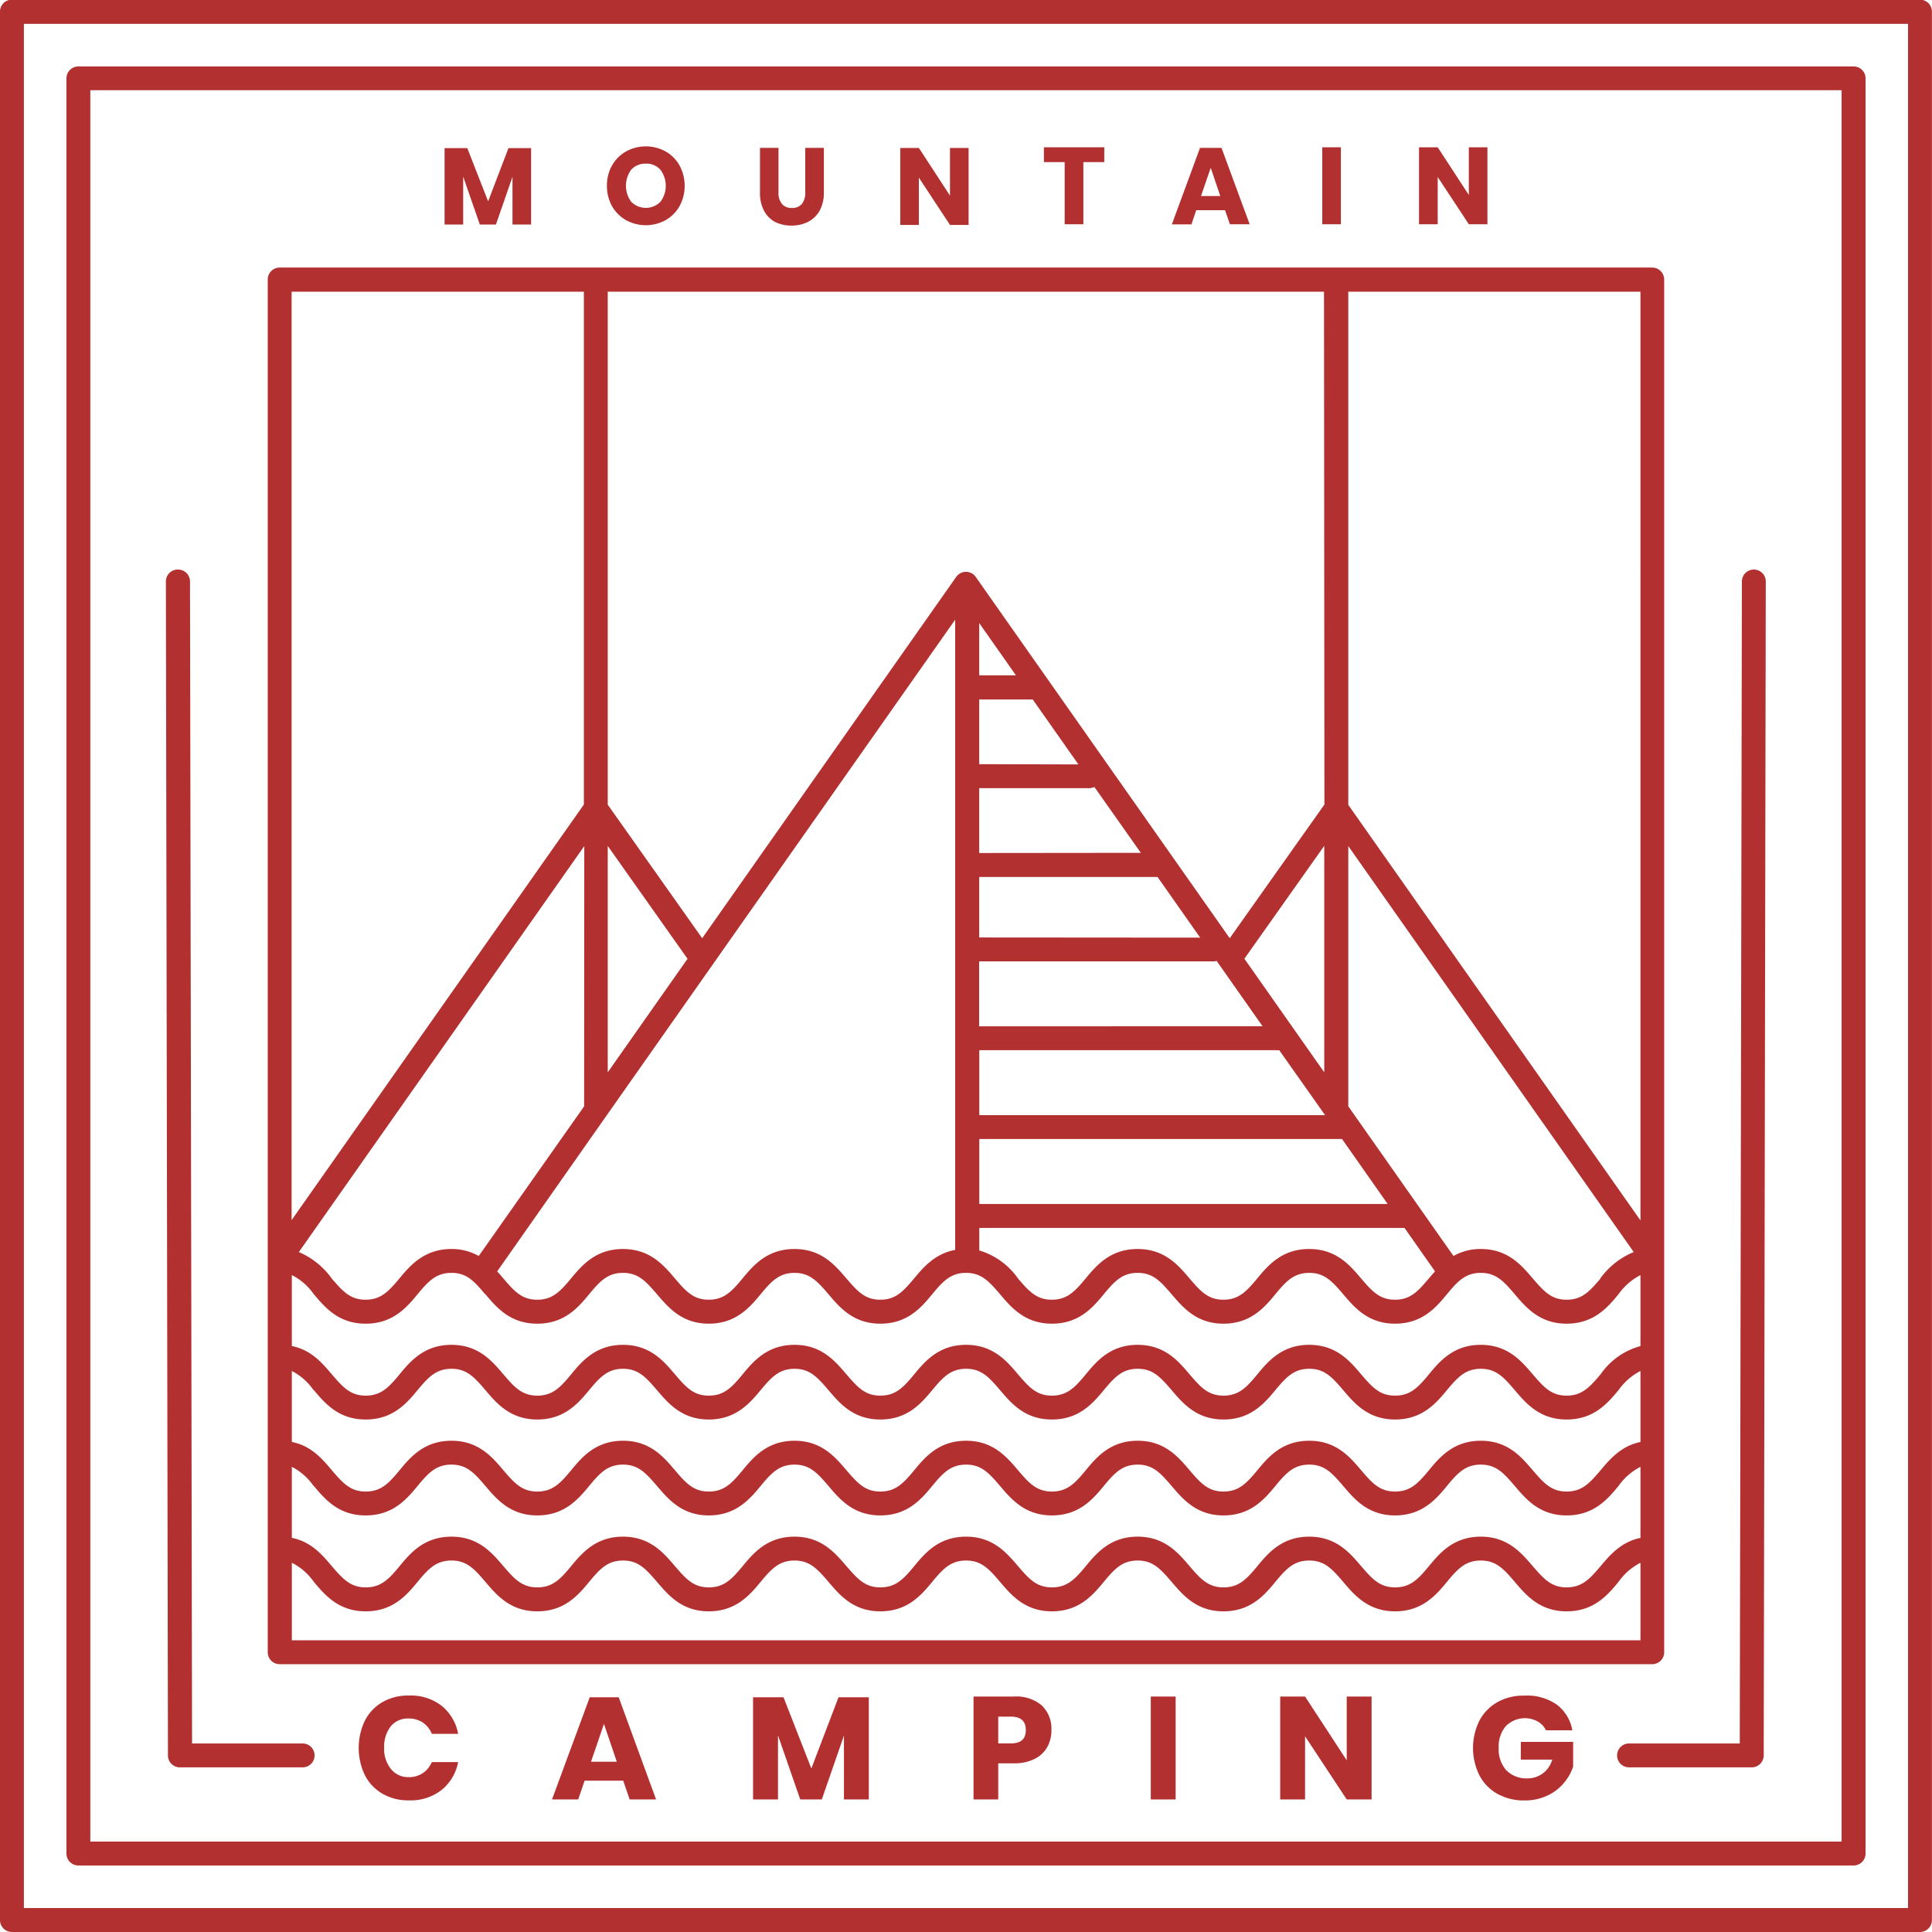 <svg id="Objects" xmlns="http://www.w3.org/2000/svg" viewBox="0 0 234.67 234.67"><defs><style>.cls-1{fill:none;}.cls-2{fill:#b33030;}</style></defs><polygon class="cls-1" points="118.93 84.94 118.93 92.82 130.98 92.82 125.44 84.94 118.93 84.94"/><path class="cls-1" d="M203.16,172.77H189.78v7.88h19.63l-5.64-8A1.52,1.52,0,0,1,203.16,172.77Z" transform="translate(-70.85 -77.04)"/><path class="cls-1" d="M211.26,183.56H189.78v7.35h26.84l-5.18-7.37Z" transform="translate(-70.85 -77.04)"/><polygon class="cls-1" points="118.93 82.03 123.39 82.03 118.93 75.68 118.93 82.03"/><path class="cls-1" d="M111.14,267.29c1.35,1.59,2.26,2.56,4.1,2.56s2.76-1,4.1-2.56,3-3.6,6.32-3.6,5,2,6.32,3.6,2.26,2.56,4.1,2.56,2.75-1,4.1-2.56,3-3.6,6.32-3.6,5,2,6.32,3.6,2.26,2.56,4.09,2.56,2.76-1,4.1-2.56,3-3.6,6.32-3.6,5,2,6.32,3.6,2.26,2.56,4.1,2.56,2.76-1,4.1-2.56,3-3.6,6.32-3.6,5,2,6.32,3.6,2.26,2.56,4.1,2.56,2.75-1,4.1-2.56,3-3.6,6.32-3.6,5,2,6.32,3.6,2.26,2.56,4.1,2.56,2.75-1,4.1-2.56,3-3.6,6.32-3.6,5,2,6.32,3.6,2.26,2.56,4.1,2.56,2.76-1,4.1-2.56,3-3.6,6.32-3.6,5,2,6.32,3.6,2.26,2.56,4.1,2.56,2.76-1,4.11-2.56c1.13-1.35,2.51-3,4.86-3.45v-8.63a7.32,7.32,0,0,0-2.65,2.3c-1.35,1.61-3,3.6-6.32,3.6s-5-2-6.32-3.6-2.26-2.57-4.1-2.57-2.76,1-4.1,2.57-3,3.6-6.32,3.6-5-2-6.32-3.6-2.26-2.57-4.1-2.57-2.76,1-4.1,2.57-3,3.6-6.32,3.6-5-2-6.32-3.6-2.26-2.57-4.1-2.57-2.76,1-4.1,2.57-3,3.6-6.32,3.6-5-2-6.32-3.6-2.26-2.57-4.1-2.57-2.75,1-4.1,2.57-3,3.6-6.32,3.6-5-2-6.32-3.6-2.26-2.57-4.1-2.57-2.75,1-4.1,2.57-3,3.6-6.32,3.6-5-2-6.31-3.6-2.27-2.57-4.1-2.57-2.76,1-4.1,2.57-3,3.6-6.32,3.6-5-2-6.32-3.6-2.26-2.57-4.1-2.57-2.75,1-4.1,2.57-3,3.6-6.32,3.6-5-2-6.32-3.6a7.17,7.17,0,0,0-2.65-2.3v8.63C108.63,264.32,110,265.94,111.14,267.29Z" transform="translate(-70.85 -77.04)"/><path class="cls-1" d="M121.56,234.22c-1.35,1.6-3,3.6-6.32,3.6s-5-2-6.32-3.6a7.17,7.17,0,0,0-2.65-2.3v8.62c2.36.49,3.73,2.11,4.87,3.45,1.35,1.59,2.26,2.57,4.1,2.57s2.76-1,4.1-2.57,3-3.6,6.32-3.6,5,2,6.32,3.6,2.26,2.57,4.1,2.57,2.75-1,4.1-2.57,3-3.6,6.32-3.6,5,2,6.32,3.6,2.26,2.57,4.09,2.57,2.76-1,4.1-2.57,3-3.6,6.32-3.6,5,2,6.32,3.6,2.26,2.57,4.1,2.57,2.76-1,4.1-2.57,3-3.6,6.32-3.6,5,2,6.32,3.6,2.26,2.57,4.1,2.57,2.75-1,4.1-2.57,3-3.6,6.32-3.6,5,2,6.32,3.6,2.26,2.57,4.1,2.57,2.75-1,4.1-2.57,3-3.6,6.32-3.6,5,2,6.32,3.6,2.26,2.57,4.1,2.57,2.76-1,4.1-2.57,3-3.6,6.32-3.6,5,2,6.32,3.6,2.26,2.57,4.1,2.57,2.76-1,4.11-2.57a8.65,8.65,0,0,1,4.86-3.45v-8.62a7.32,7.32,0,0,0-2.65,2.3c-1.35,1.6-3,3.6-6.32,3.6s-5-2-6.32-3.6-2.26-2.57-4.1-2.57-2.76,1-4.1,2.57-3,3.6-6.32,3.6-5-2-6.32-3.6-2.26-2.57-4.1-2.57-2.76,1-4.1,2.57-3,3.6-6.32,3.6-5-2-6.32-3.6-2.26-2.57-4.1-2.57-2.76,1-4.1,2.57-3,3.6-6.32,3.6-5-2-6.32-3.6-2.26-2.57-4.1-2.57-2.75,1-4.1,2.57-3,3.6-6.32,3.6-5-2-6.32-3.6-2.26-2.57-4.1-2.57-2.75,1-4.1,2.57-3,3.6-6.32,3.6-5-2-6.31-3.6-2.27-2.57-4.1-2.57-2.76,1-4.1,2.57-3,3.6-6.32,3.6-5-2-6.32-3.6-2.26-2.57-4.1-2.57S122.91,232.63,121.56,234.22Z" transform="translate(-70.85 -77.04)"/><path class="cls-1" d="M234.59,211.42l12.78,18.18a6.55,6.55,0,0,1,3.32-.85c3.28,0,5,2,6.32,3.59s2.26,2.57,4.1,2.57,2.76-1,4.11-2.57a9.4,9.4,0,0,1,4-3.22l-34.67-49.31Z" transform="translate(-70.85 -77.04)"/><path class="cls-1" d="M144.67,174.76,156.14,191,187,147.09a1.45,1.45,0,0,1,2.38,0L220.22,191l11.47-16.21V112.47h-87Z" transform="translate(-70.85 -77.04)"/><path class="cls-1" d="M111.14,232.34c1.35,1.6,2.26,2.57,4.1,2.57s2.76-1,4.1-2.57,3-3.59,6.32-3.59a6.59,6.59,0,0,1,3.33.85l12.78-18.18V179.81L107.1,229.12A9.52,9.52,0,0,1,111.14,232.34Z" transform="translate(-70.85 -77.04)"/><path class="cls-1" d="M111.14,255.64c1.35,1.59,2.26,2.57,4.1,2.57s2.76-1,4.1-2.57,3-3.6,6.32-3.6,5,2,6.32,3.6,2.26,2.57,4.1,2.57,2.75-1,4.1-2.57,3-3.6,6.32-3.6,5,2,6.32,3.6,2.26,2.57,4.09,2.57,2.76-1,4.1-2.57,3-3.6,6.32-3.6,5,2,6.32,3.6,2.26,2.57,4.1,2.57,2.76-1,4.1-2.57,3-3.6,6.32-3.6,5,2,6.32,3.6,2.26,2.57,4.1,2.57,2.75-1,4.1-2.57,3-3.6,6.32-3.6,5,2,6.32,3.6,2.26,2.57,4.1,2.57,2.75-1,4.1-2.57,3-3.6,6.32-3.6,5,2,6.32,3.6,2.26,2.57,4.1,2.57,2.76-1,4.1-2.57,3-3.6,6.32-3.6,5,2,6.32,3.6,2.26,2.57,4.1,2.57,2.76-1,4.11-2.57c1.13-1.35,2.51-3,4.86-3.45v-8.62a7.32,7.32,0,0,0-2.65,2.3c-1.35,1.6-3,3.59-6.32,3.59s-5-2-6.32-3.59-2.26-2.57-4.1-2.57-2.76,1-4.1,2.57-3,3.59-6.32,3.59-5-2-6.32-3.59-2.26-2.57-4.1-2.57-2.76,1-4.1,2.57-3,3.59-6.32,3.59-5-2-6.32-3.59-2.26-2.57-4.1-2.57-2.76,1-4.1,2.57-3,3.59-6.32,3.59-5-2-6.32-3.59-2.26-2.57-4.1-2.57-2.75,1-4.1,2.57-3,3.59-6.32,3.59-5-2-6.32-3.59-2.26-2.57-4.1-2.57-2.75,1-4.1,2.57-3,3.59-6.32,3.59-5-2-6.31-3.59-2.27-2.57-4.1-2.57-2.76,1-4.1,2.57-3,3.59-6.32,3.59-5-2-6.32-3.59-2.26-2.57-4.1-2.57-2.75,1-4.1,2.57-3,3.59-6.32,3.59-5-2-6.32-3.59a7.17,7.17,0,0,0-2.65-2.3v8.62C108.63,252.67,110,254.29,111.14,255.64Z" transform="translate(-70.85 -77.04)"/><polygon class="cls-1" points="73.83 102.75 73.83 130.25 83.52 116.46 73.83 102.75"/><polygon class="cls-1" points="151.15 116.45 160.84 130.25 160.84 102.75 151.15 116.45"/><path class="cls-1" d="M225.83,204.6H189.78v7.89h42l-5.59-7.94A1.58,1.58,0,0,1,225.83,204.6Z" transform="translate(-70.85 -77.04)"/><path class="cls-1" d="M132,232.34c1.34,1.6,2.26,2.57,4.1,2.57s2.75-1,4.1-2.57,3-3.59,6.32-3.59,5,2,6.32,3.59,2.26,2.57,4.09,2.57,2.76-1,4.1-2.57,3-3.59,6.32-3.59,5,2,6.32,3.59,2.26,2.57,4.1,2.57,2.76-1,4.1-2.57c1.16-1.37,2.57-3,5-3.48V152.31l-42.45,60.38h0l-13.2,18.78C131.49,231.76,131.74,232.06,132,232.34Z" transform="translate(-70.85 -77.04)"/><polygon class="cls-1" points="118.93 138.36 118.93 146.25 168.54 146.25 162.99 138.36 118.93 138.36"/><path class="cls-1" d="M189.78,201.7h34.43l-5.58-7.94a1.42,1.42,0,0,1-.36.05H189.78Z" transform="translate(-70.85 -77.04)"/><path class="cls-1" d="M194.49,232.34c1.34,1.6,2.26,2.57,4.1,2.57s2.75-1,4.1-2.57,3-3.59,6.32-3.59,5,2,6.32,3.59,2.26,2.57,4.1,2.57,2.75-1,4.1-2.57,3-3.59,6.32-3.59,5,2,6.32,3.59,2.26,2.57,4.1,2.57,2.76-1,4.1-2.57l.76-.88-3.7-5.27H189.78v2.74A8.79,8.79,0,0,1,194.49,232.34Z" transform="translate(-70.85 -77.04)"/><path class="cls-1" d="M193.63,285.55H192.1v3.25h1.53c1.22,0,1.82-.53,1.82-1.61S194.85,285.55,193.63,285.55Z" transform="translate(-70.85 -77.04)"/><path class="cls-1" d="M294.54,88H81.82V300.73H294.54ZM103.37,111a1.45,1.45,0,0,1,1.45-1.46H271.53A1.46,1.46,0,0,1,273,111V277.73a1.45,1.45,0,0,1-1.46,1.45H104.82a1.45,1.45,0,0,1-1.45-1.45Zm4.27,180.69H92.73a1.44,1.44,0,0,1-1.45-1.45L91,147.68a1.44,1.44,0,0,1,1.44-1.46h0a1.45,1.45,0,0,1,1.45,1.45l.25,141.14h13.46a1.45,1.45,0,1,1,0,2.9Zm10.69.23a2.66,2.66,0,0,0,2.14,1,3,3,0,0,0,1.74-.49,3,3,0,0,0,1.09-1.34h3.2a5.76,5.76,0,0,1-2,3.38,6.1,6.1,0,0,1-4,1.27,6.21,6.21,0,0,1-3.2-.81,5.44,5.44,0,0,1-2.13-2.25,7.68,7.68,0,0,1,0-6.62,5.5,5.5,0,0,1,2.13-2.25,6.21,6.21,0,0,1,3.2-.8,6.09,6.09,0,0,1,4,1.25,5.75,5.75,0,0,1,2,3.4h-3.2a3,3,0,0,0-1.09-1.37,3,3,0,0,0-1.74-.49,2.64,2.64,0,0,0-2.14,1,4,4,0,0,0-.82,2.6A3.88,3.88,0,0,0,118.33,291.94Zm29,3.67-.78-2.28h-4.69l-.78,2.28H137.9l4.58-12.41H146l4.58,12.41Zm29,0h-3v-7.76l-2.68,7.76h-2.62l-2.71-7.78v7.78h-3V283.2H166l3.37,8.64,3.31-8.64h3.68ZM198,289.27a3.53,3.53,0,0,1-1.55,1.43,5.39,5.39,0,0,1-2.49.52H192.1v4.39h-3v-12.5H194a4.77,4.77,0,0,1,3.39,1.1,3.91,3.91,0,0,1,1.17,3A4.09,4.09,0,0,1,198,289.27Zm15.64,6.34h-3v-12.5h3Zm23.8,0h-3l-5-7.67v7.67h-3v-12.5h3l5,7.74v-7.74h3Zm24.47-4a6.09,6.09,0,0,1-1.13,2,5.76,5.76,0,0,1-2,1.52,6.3,6.3,0,0,1-2.77.59,6.57,6.57,0,0,1-3.31-.81,5.49,5.49,0,0,1-2.18-2.25,7.5,7.5,0,0,1,0-6.62,5.56,5.56,0,0,1,2.18-2.25A6.43,6.43,0,0,1,256,283a6.3,6.3,0,0,1,3.87,1.14,4.94,4.94,0,0,1,1.89,3.12h-3.2a2.45,2.45,0,0,0-1-1.07,3.25,3.25,0,0,0-3.87.56,3.76,3.76,0,0,0-.87,2.61,3.81,3.81,0,0,0,.91,2.74,3.4,3.4,0,0,0,2.59,1,3.09,3.09,0,0,0,3-2.28h-3.82v-2.18h6.35Zm23.16-1.32a1.46,1.46,0,0,1-1.46,1.45h-14.9a1.45,1.45,0,0,1,0-2.9h13.45l.26-141.14a1.45,1.45,0,0,1,1.45-1.45h0a1.45,1.45,0,0,1,1.45,1.46Z" transform="translate(-70.85 -77.04)"/><path class="cls-1" d="M267.43,269.16c-1.35,1.6-3,3.6-6.32,3.6s-5-2-6.32-3.6-2.26-2.57-4.1-2.57-2.76,1-4.1,2.57-3,3.6-6.32,3.6-5-2-6.32-3.6-2.26-2.57-4.1-2.57-2.76,1-4.1,2.57-3,3.6-6.32,3.6-5-2-6.32-3.6-2.26-2.57-4.1-2.57-2.76,1-4.1,2.57-3,3.6-6.32,3.6-5-2-6.32-3.6-2.26-2.57-4.1-2.57-2.75,1-4.1,2.57-3,3.6-6.32,3.6-5-2-6.32-3.6-2.26-2.57-4.1-2.57-2.75,1-4.1,2.57-3,3.6-6.32,3.6-5-2-6.31-3.6-2.27-2.57-4.1-2.57-2.76,1-4.1,2.57-3,3.6-6.32,3.6-5-2-6.32-3.6-2.26-2.57-4.1-2.57-2.75,1-4.1,2.57-3,3.6-6.32,3.6-5-2-6.32-3.6a7.17,7.17,0,0,0-2.65-2.3v9.42H270.08v-9.42A7.32,7.32,0,0,0,267.43,269.16Z" transform="translate(-70.85 -77.04)"/><polygon class="cls-1" points="71.8 213.99 74.92 213.99 73.37 209.4 71.8 213.99"/><path class="cls-1" d="M73.75,308.8H302.61V79.94H73.75ZM78.92,86.56a1.45,1.45,0,0,1,1.45-1.45H296a1.45,1.45,0,0,1,1.45,1.45V302.18a1.45,1.45,0,0,1-1.45,1.45H80.37a1.45,1.45,0,0,1-1.45-1.45Z" transform="translate(-70.85 -77.04)"/><polygon class="cls-1" points="70.92 97.72 70.92 35.43 35.43 35.43 35.43 148.21 70.92 97.72"/><polygon class="cls-1" points="163.75 97.72 199.24 148.21 199.24 35.43 163.75 35.43 163.75 97.72"/><path class="cls-2" d="M104.82,279.18H271.53a1.45,1.45,0,0,0,1.46-1.45V111a1.46,1.46,0,0,0-1.46-1.46H104.82a1.45,1.45,0,0,0-1.45,1.46V277.73A1.45,1.45,0,0,0,104.82,279.18Zm39.85-99.39,9.69,13.71-9.69,13.79Zm-.25,32.9h0l42.45-60.38v76.55c-2.45.45-3.86,2.11-5,3.48-1.34,1.6-2.26,2.57-4.1,2.57s-2.75-1-4.1-2.57-3-3.59-6.32-3.59-5,2-6.32,3.59-2.26,2.57-4.1,2.57-2.75-1-4.09-2.57-3-3.59-6.32-3.59-5,2-6.32,3.59-2.26,2.57-4.1,2.57-2.76-1-4.1-2.57c-.24-.28-.49-.58-.76-.87Zm74.21-18.93,5.58,7.94H189.78v-7.89h28.49A1.42,1.42,0,0,0,218.63,193.76Zm13.17,18.73h-42V204.6h36.05a1.58,1.58,0,0,0,.38,0Zm-42,13.7h51.65l3.7,5.27-.76.88c-1.34,1.6-2.26,2.57-4.1,2.57s-2.76-1-4.1-2.57-3-3.59-6.32-3.59-5,2-6.32,3.59-2.26,2.57-4.1,2.57-2.76-1-4.1-2.57-3-3.59-6.32-3.59-5,2-6.32,3.59-2.26,2.57-4.1,2.57-2.76-1-4.1-2.57a8.79,8.79,0,0,0-4.71-3.41Zm0-2.91v-7.89h44.06l5.54,7.89ZM222,193.49l9.7-13.71v27.51Zm-32.21-2.58v-7.35h21.48l.18,0,5.18,7.37Zm0-10.26v-7.88h13.38a1.52,1.52,0,0,0,.61-.14l5.64,8Zm0-10.79V162h6.5l5.55,7.89Zm0-10.79v-6.35l4.46,6.35Zm-60,75.15c1.36,1.6,3,3.6,6.32,3.6s5-2,6.32-3.6,2.26-2.57,4.1-2.57,2.75,1,4.1,2.57,3,3.6,6.31,3.6,5-2,6.32-3.6,2.27-2.57,4.1-2.57,2.76,1,4.1,2.57,3,3.6,6.32,3.6,5-2,6.32-3.6,2.26-2.57,4.1-2.57,2.76,1,4.1,2.57,3,3.6,6.32,3.6,5-2,6.32-3.6,2.26-2.57,4.1-2.57,2.75,1,4.1,2.57,3,3.6,6.32,3.6,5-2,6.32-3.6,2.26-2.57,4.1-2.57,2.76,1,4.1,2.57,3,3.6,6.32,3.6,5-2,6.32-3.6,2.26-2.57,4.1-2.57,2.76,1,4.1,2.57,3,3.6,6.32,3.6,5-2,6.32-3.6a7.32,7.32,0,0,1,2.65-2.3v8.62a8.65,8.65,0,0,0-4.86,3.45c-1.35,1.59-2.27,2.57-4.11,2.57s-2.75-1-4.1-2.57-3-3.6-6.32-3.6-5,2-6.32,3.6-2.26,2.57-4.1,2.57-2.76-1-4.1-2.57-3-3.6-6.32-3.6-5,2-6.32,3.6-2.26,2.57-4.1,2.57-2.76-1-4.1-2.57-3-3.6-6.32-3.6-5,2-6.32,3.6-2.26,2.57-4.1,2.57-2.76-1-4.1-2.57-3-3.6-6.32-3.6-5,2-6.32,3.6-2.26,2.57-4.1,2.57-2.75-1-4.1-2.57-3-3.6-6.32-3.6-5,2-6.32,3.6-2.26,2.57-4.1,2.57-2.75-1-4.09-2.57-3-3.6-6.32-3.6-5,2-6.32,3.6-2.26,2.57-4.1,2.57-2.76-1-4.1-2.57-3-3.6-6.32-3.6-5,2-6.32,3.6-2.26,2.57-4.1,2.57-2.75-1-4.1-2.57c-1.14-1.34-2.51-3-4.87-3.45v-8.62a7.17,7.17,0,0,1,2.65,2.3c1.36,1.6,3,3.6,6.32,3.6s5-2,6.32-3.6,2.26-2.57,4.1-2.57S128.42,232.63,129.76,234.22Zm-20.84,11.65c1.36,1.6,3,3.59,6.32,3.59s5-2,6.32-3.59,2.26-2.57,4.1-2.57,2.76,1,4.1,2.57,3,3.59,6.32,3.59,5-2,6.32-3.59,2.26-2.57,4.1-2.57,2.75,1,4.1,2.57,3,3.59,6.31,3.59,5-2,6.32-3.59,2.27-2.57,4.1-2.57,2.76,1,4.1,2.57,3,3.59,6.32,3.59,5-2,6.32-3.59,2.26-2.57,4.1-2.57,2.76,1,4.1,2.57,3,3.59,6.32,3.59,5-2,6.32-3.59,2.26-2.57,4.1-2.57,2.75,1,4.1,2.57,3,3.59,6.32,3.59,5-2,6.32-3.59,2.26-2.57,4.1-2.57,2.76,1,4.1,2.57,3,3.59,6.32,3.59,5-2,6.32-3.59,2.26-2.57,4.1-2.57,2.76,1,4.1,2.57,3,3.59,6.32,3.59,5-2,6.32-3.59a7.32,7.32,0,0,1,2.65-2.3v8.62c-2.35.48-3.73,2.1-4.86,3.45-1.35,1.59-2.27,2.57-4.11,2.57s-2.75-1-4.1-2.57-3-3.6-6.32-3.6-5,2-6.32,3.6-2.26,2.57-4.1,2.57-2.76-1-4.1-2.57-3-3.6-6.32-3.6-5,2-6.32,3.6-2.26,2.57-4.1,2.57-2.76-1-4.1-2.57-3-3.6-6.32-3.6-5,2-6.32,3.6-2.26,2.57-4.1,2.57-2.76-1-4.1-2.57-3-3.6-6.32-3.6-5,2-6.32,3.6-2.26,2.57-4.1,2.57-2.75-1-4.1-2.57-3-3.6-6.32-3.6-5,2-6.32,3.6-2.26,2.57-4.1,2.57-2.75-1-4.09-2.57-3-3.6-6.32-3.6-5,2-6.32,3.6-2.26,2.57-4.1,2.57-2.76-1-4.1-2.57-3-3.6-6.32-3.6-5,2-6.32,3.6-2.26,2.57-4.1,2.57-2.75-1-4.1-2.57c-1.14-1.35-2.51-3-4.87-3.45v-8.62A7.17,7.17,0,0,1,108.92,245.87Zm0,11.64c1.36,1.61,3,3.6,6.32,3.6s5-2,6.32-3.6,2.26-2.57,4.1-2.57,2.76,1,4.1,2.57,3,3.6,6.32,3.6,5-2,6.32-3.6,2.26-2.57,4.1-2.57,2.75,1,4.1,2.57,3,3.6,6.31,3.6,5-2,6.32-3.6,2.27-2.57,4.1-2.57,2.76,1,4.1,2.57,3,3.6,6.32,3.6,5-2,6.32-3.6,2.26-2.57,4.1-2.57,2.76,1,4.1,2.57,3,3.6,6.32,3.6,5-2,6.32-3.6,2.26-2.57,4.1-2.57,2.75,1,4.1,2.57,3,3.6,6.32,3.6,5-2,6.32-3.6,2.26-2.57,4.1-2.57,2.76,1,4.1,2.57,3,3.6,6.32,3.6,5-2,6.32-3.6,2.26-2.57,4.1-2.57,2.76,1,4.1,2.57,3,3.6,6.32,3.6,5-2,6.32-3.6a7.32,7.32,0,0,1,2.65-2.3v8.63c-2.35.48-3.73,2.1-4.86,3.45-1.35,1.59-2.27,2.56-4.11,2.56s-2.75-1-4.1-2.56-3-3.6-6.32-3.6-5,2-6.32,3.6-2.26,2.56-4.1,2.56-2.76-1-4.1-2.56-3-3.6-6.32-3.6-5,2-6.32,3.6-2.26,2.56-4.1,2.56-2.76-1-4.1-2.56-3-3.6-6.32-3.6-5,2-6.32,3.6-2.26,2.56-4.1,2.56-2.76-1-4.1-2.56-3-3.6-6.32-3.6-5,2-6.32,3.6-2.26,2.56-4.1,2.56-2.75-1-4.1-2.56-3-3.6-6.32-3.6-5,2-6.32,3.6-2.26,2.56-4.1,2.56-2.75-1-4.09-2.56-3-3.6-6.32-3.6-5,2-6.32,3.6-2.26,2.56-4.1,2.56-2.76-1-4.1-2.56-3-3.6-6.32-3.6-5,2-6.32,3.6-2.26,2.56-4.1,2.56-2.75-1-4.1-2.56c-1.14-1.35-2.51-3-4.87-3.45v-8.63A7.17,7.17,0,0,1,108.92,257.51Zm156.3-25.17c-1.35,1.6-2.27,2.57-4.11,2.57s-2.75-1-4.1-2.57-3-3.59-6.32-3.59a6.55,6.55,0,0,0-3.32.85l-12.78-18.18V179.81l34.67,49.31A9.4,9.4,0,0,0,265.22,232.34Zm-33.53-57.58L220.22,191l-30.85-43.88a1.45,1.45,0,0,0-2.38,0L156.14,191l-11.47-16.22V112.47h87Zm-89.92,36.66L129,229.6a6.59,6.59,0,0,0-3.33-.85c-3.28,0-5,2-6.32,3.59s-2.26,2.57-4.1,2.57-2.75-1-4.1-2.57a9.52,9.52,0,0,0-4-3.22l34.67-49.31Zm-35.5,64.86v-9.42a7.17,7.17,0,0,1,2.65,2.3c1.36,1.6,3,3.6,6.32,3.6s5-2,6.32-3.6,2.26-2.57,4.1-2.57,2.76,1,4.1,2.57,3,3.6,6.32,3.6,5-2,6.32-3.6,2.26-2.57,4.1-2.57,2.75,1,4.1,2.57,3,3.6,6.31,3.6,5-2,6.32-3.6,2.27-2.57,4.1-2.57,2.76,1,4.1,2.57,3,3.6,6.32,3.6,5-2,6.32-3.6,2.26-2.57,4.1-2.57,2.76,1,4.1,2.57,3,3.6,6.32,3.6,5-2,6.32-3.6,2.26-2.57,4.1-2.57,2.75,1,4.1,2.57,3,3.6,6.32,3.6,5-2,6.32-3.6,2.26-2.57,4.1-2.57,2.76,1,4.1,2.57,3,3.6,6.32,3.6,5-2,6.32-3.6,2.26-2.57,4.1-2.57,2.76,1,4.1,2.57,3,3.6,6.32,3.6,5-2,6.32-3.6a7.32,7.32,0,0,1,2.65-2.3v9.42Zm163.81-51-35.49-50.48V112.47h35.49ZM141.77,112.47v62.29l-35.5,50.48V112.47Z" transform="translate(-70.85 -77.04)"/><path class="cls-2" d="M80.37,303.63H296a1.45,1.45,0,0,0,1.45-1.45V86.56A1.45,1.45,0,0,0,296,85.11H80.37a1.45,1.45,0,0,0-1.45,1.45V302.18A1.45,1.45,0,0,0,80.37,303.63ZM81.82,88H294.54V300.73H81.82Z" transform="translate(-70.85 -77.04)"/><path class="cls-2" d="M304.06,77H72.3a1.44,1.44,0,0,0-1.45,1.45V310.25a1.45,1.45,0,0,0,1.45,1.46H304.06a1.45,1.45,0,0,0,1.45-1.46V78.49A1.45,1.45,0,0,0,304.06,77ZM302.61,308.8H73.75V79.94H302.61Z" transform="translate(-70.85 -77.04)"/><path class="cls-2" d="M120.47,285.78a3,3,0,0,1,1.74.49,3,3,0,0,1,1.09,1.37h3.2a5.75,5.75,0,0,0-2-3.4,6.09,6.09,0,0,0-4-1.25,6.21,6.21,0,0,0-3.2.8,5.5,5.5,0,0,0-2.13,2.25,7.68,7.68,0,0,0,0,6.62,5.44,5.44,0,0,0,2.13,2.25,6.21,6.21,0,0,0,3.2.81,6.1,6.1,0,0,0,4-1.27,5.76,5.76,0,0,0,2-3.38h-3.2a3,3,0,0,1-1.09,1.34,3,3,0,0,1-1.74.49,2.66,2.66,0,0,1-2.14-1,3.88,3.88,0,0,1-.82-2.59,4,4,0,0,1,.82-2.6A2.64,2.64,0,0,1,120.47,285.78Z" transform="translate(-70.85 -77.04)"/><path class="cls-2" d="M142.48,283.2l-4.58,12.41h3.18l.78-2.28h4.69l.78,2.28h3.21L146,283.2Zm.16,7.83,1.57-4.6,1.56,4.6Z" transform="translate(-70.85 -77.04)"/><polygon class="cls-2" points="98.55 214.81 95.17 206.16 91.47 206.16 91.47 218.57 94.5 218.57 94.5 210.79 97.2 218.57 99.82 218.57 102.51 210.81 102.51 218.57 105.53 218.57 105.53 206.16 101.85 206.16 98.55 214.81"/><path class="cls-2" d="M194,283.11h-4.9v12.5h3v-4.39H194a5.39,5.39,0,0,0,2.49-.52,3.53,3.53,0,0,0,1.55-1.43,4.09,4.09,0,0,0,.52-2.08,3.91,3.91,0,0,0-1.17-3A4.77,4.77,0,0,0,194,283.11Zm-.34,5.69H192.1v-3.25h1.53c1.22,0,1.82.55,1.82,1.64S194.85,288.8,193.63,288.8Z" transform="translate(-70.85 -77.04)"/><rect class="cls-2" x="139.78" y="206.07" width="3.02" height="12.5"/><polygon class="cls-2" points="163.58 213.82 158.52 206.07 155.5 206.07 155.5 218.57 158.52 218.57 158.52 210.9 163.58 218.57 166.6 218.57 166.6 206.07 163.58 206.07 163.58 213.82"/><path class="cls-2" d="M255.57,290.77h3.82a3.09,3.09,0,0,1-3,2.28,3.4,3.4,0,0,1-2.59-1,3.81,3.81,0,0,1-.91-2.74,3.76,3.76,0,0,1,.87-2.61,3.25,3.25,0,0,1,3.87-.56,2.45,2.45,0,0,1,1,1.07h3.2a4.94,4.94,0,0,0-1.89-3.12A6.3,6.3,0,0,0,256,283a6.43,6.43,0,0,0-3.28.8,5.56,5.56,0,0,0-2.18,2.25,7.5,7.5,0,0,0,0,6.62,5.49,5.49,0,0,0,2.18,2.25,6.57,6.57,0,0,0,3.31.81,6.3,6.3,0,0,0,2.77-.59,5.76,5.76,0,0,0,2-1.52,6.09,6.09,0,0,0,1.13-2v-3h-6.35Z" transform="translate(-70.85 -77.04)"/><path class="cls-2" d="M283.88,146.22h0a1.45,1.45,0,0,0-1.45,1.45l-.26,141.14H268.72a1.45,1.45,0,0,0,0,2.9h14.9a1.46,1.46,0,0,0,1.46-1.45l.25-142.58A1.45,1.45,0,0,0,283.88,146.22Z" transform="translate(-70.85 -77.04)"/><path class="cls-2" d="M107.64,288.81H94.18l-.25-141.14a1.45,1.45,0,0,0-1.45-1.45h0A1.44,1.44,0,0,0,91,147.68l.25,142.58a1.44,1.44,0,0,0,1.45,1.45h14.91a1.45,1.45,0,1,0,0-2.9Z" transform="translate(-70.85 -77.04)"/><polygon class="cls-2" points="56.26 21.45 58.28 27.27 60.24 27.27 62.25 21.47 62.25 27.27 64.51 27.27 64.51 17.99 61.76 17.99 59.29 24.46 56.76 17.99 54 17.99 54 27.27 56.26 27.27 56.26 21.45"/><path class="cls-2" d="M146.91,103.79a5,5,0,0,0,4.77,0,4.53,4.53,0,0,0,1.71-1.71,5.19,5.19,0,0,0,0-4.94,4.5,4.5,0,0,0-1.7-1.71,5,5,0,0,0-4.79,0,4.53,4.53,0,0,0-1.71,1.71,4.91,4.91,0,0,0-.62,2.46,5,5,0,0,0,.62,2.48A4.53,4.53,0,0,0,146.91,103.79Zm.62-6.15a2.28,2.28,0,0,1,1.77-.72,2.22,2.22,0,0,1,1.76.73,3.23,3.23,0,0,1,0,3.91,2.5,2.5,0,0,1-3.53,0,3.28,3.28,0,0,1,0-3.92Z" transform="translate(-70.85 -77.04)"/><path class="cls-2" d="M165,104a4.31,4.31,0,0,0,2,.44,4.44,4.44,0,0,0,2-.45,3.48,3.48,0,0,0,1.41-1.36,4.51,4.51,0,0,0,.51-2.23V95h-2.26v5.4a2.14,2.14,0,0,1-.41,1.41,1.5,1.5,0,0,1-1.21.49,1.48,1.48,0,0,1-1.21-.49,2.08,2.08,0,0,1-.42-1.41V95h-2.25v5.4a4.62,4.62,0,0,0,.49,2.23A3.25,3.25,0,0,0,165,104Z" transform="translate(-70.85 -77.04)"/><polygon class="cls-2" points="129.32 27.24 131.59 27.24 131.59 19.69 134.13 19.69 134.13 17.89 126.8 17.89 126.8 19.69 129.32 19.69 129.32 27.24"/><path class="cls-2" d="M216.15,102.57h3.5l.59,1.71h2.4L219.22,95h-2.61l-3.42,9.29h2.38Zm1.76-5.15,1.16,3.43h-2.34Z" transform="translate(-70.85 -77.04)"/><rect class="cls-2" x="160.61" y="17.89" width="2.26" height="9.35"/><polygon class="cls-2" points="174.63 21.5 178.41 27.24 180.67 27.24 180.67 17.89 178.41 17.89 178.41 23.68 174.63 17.89 172.36 17.89 172.36 27.24 174.63 27.24 174.63 21.5"/><polygon class="cls-2" points="111.61 21.58 115.39 27.32 117.65 27.32 117.65 17.97 115.39 17.97 115.39 23.76 111.61 17.97 109.35 17.97 109.35 27.32 111.61 27.32 111.61 21.58"/></svg>